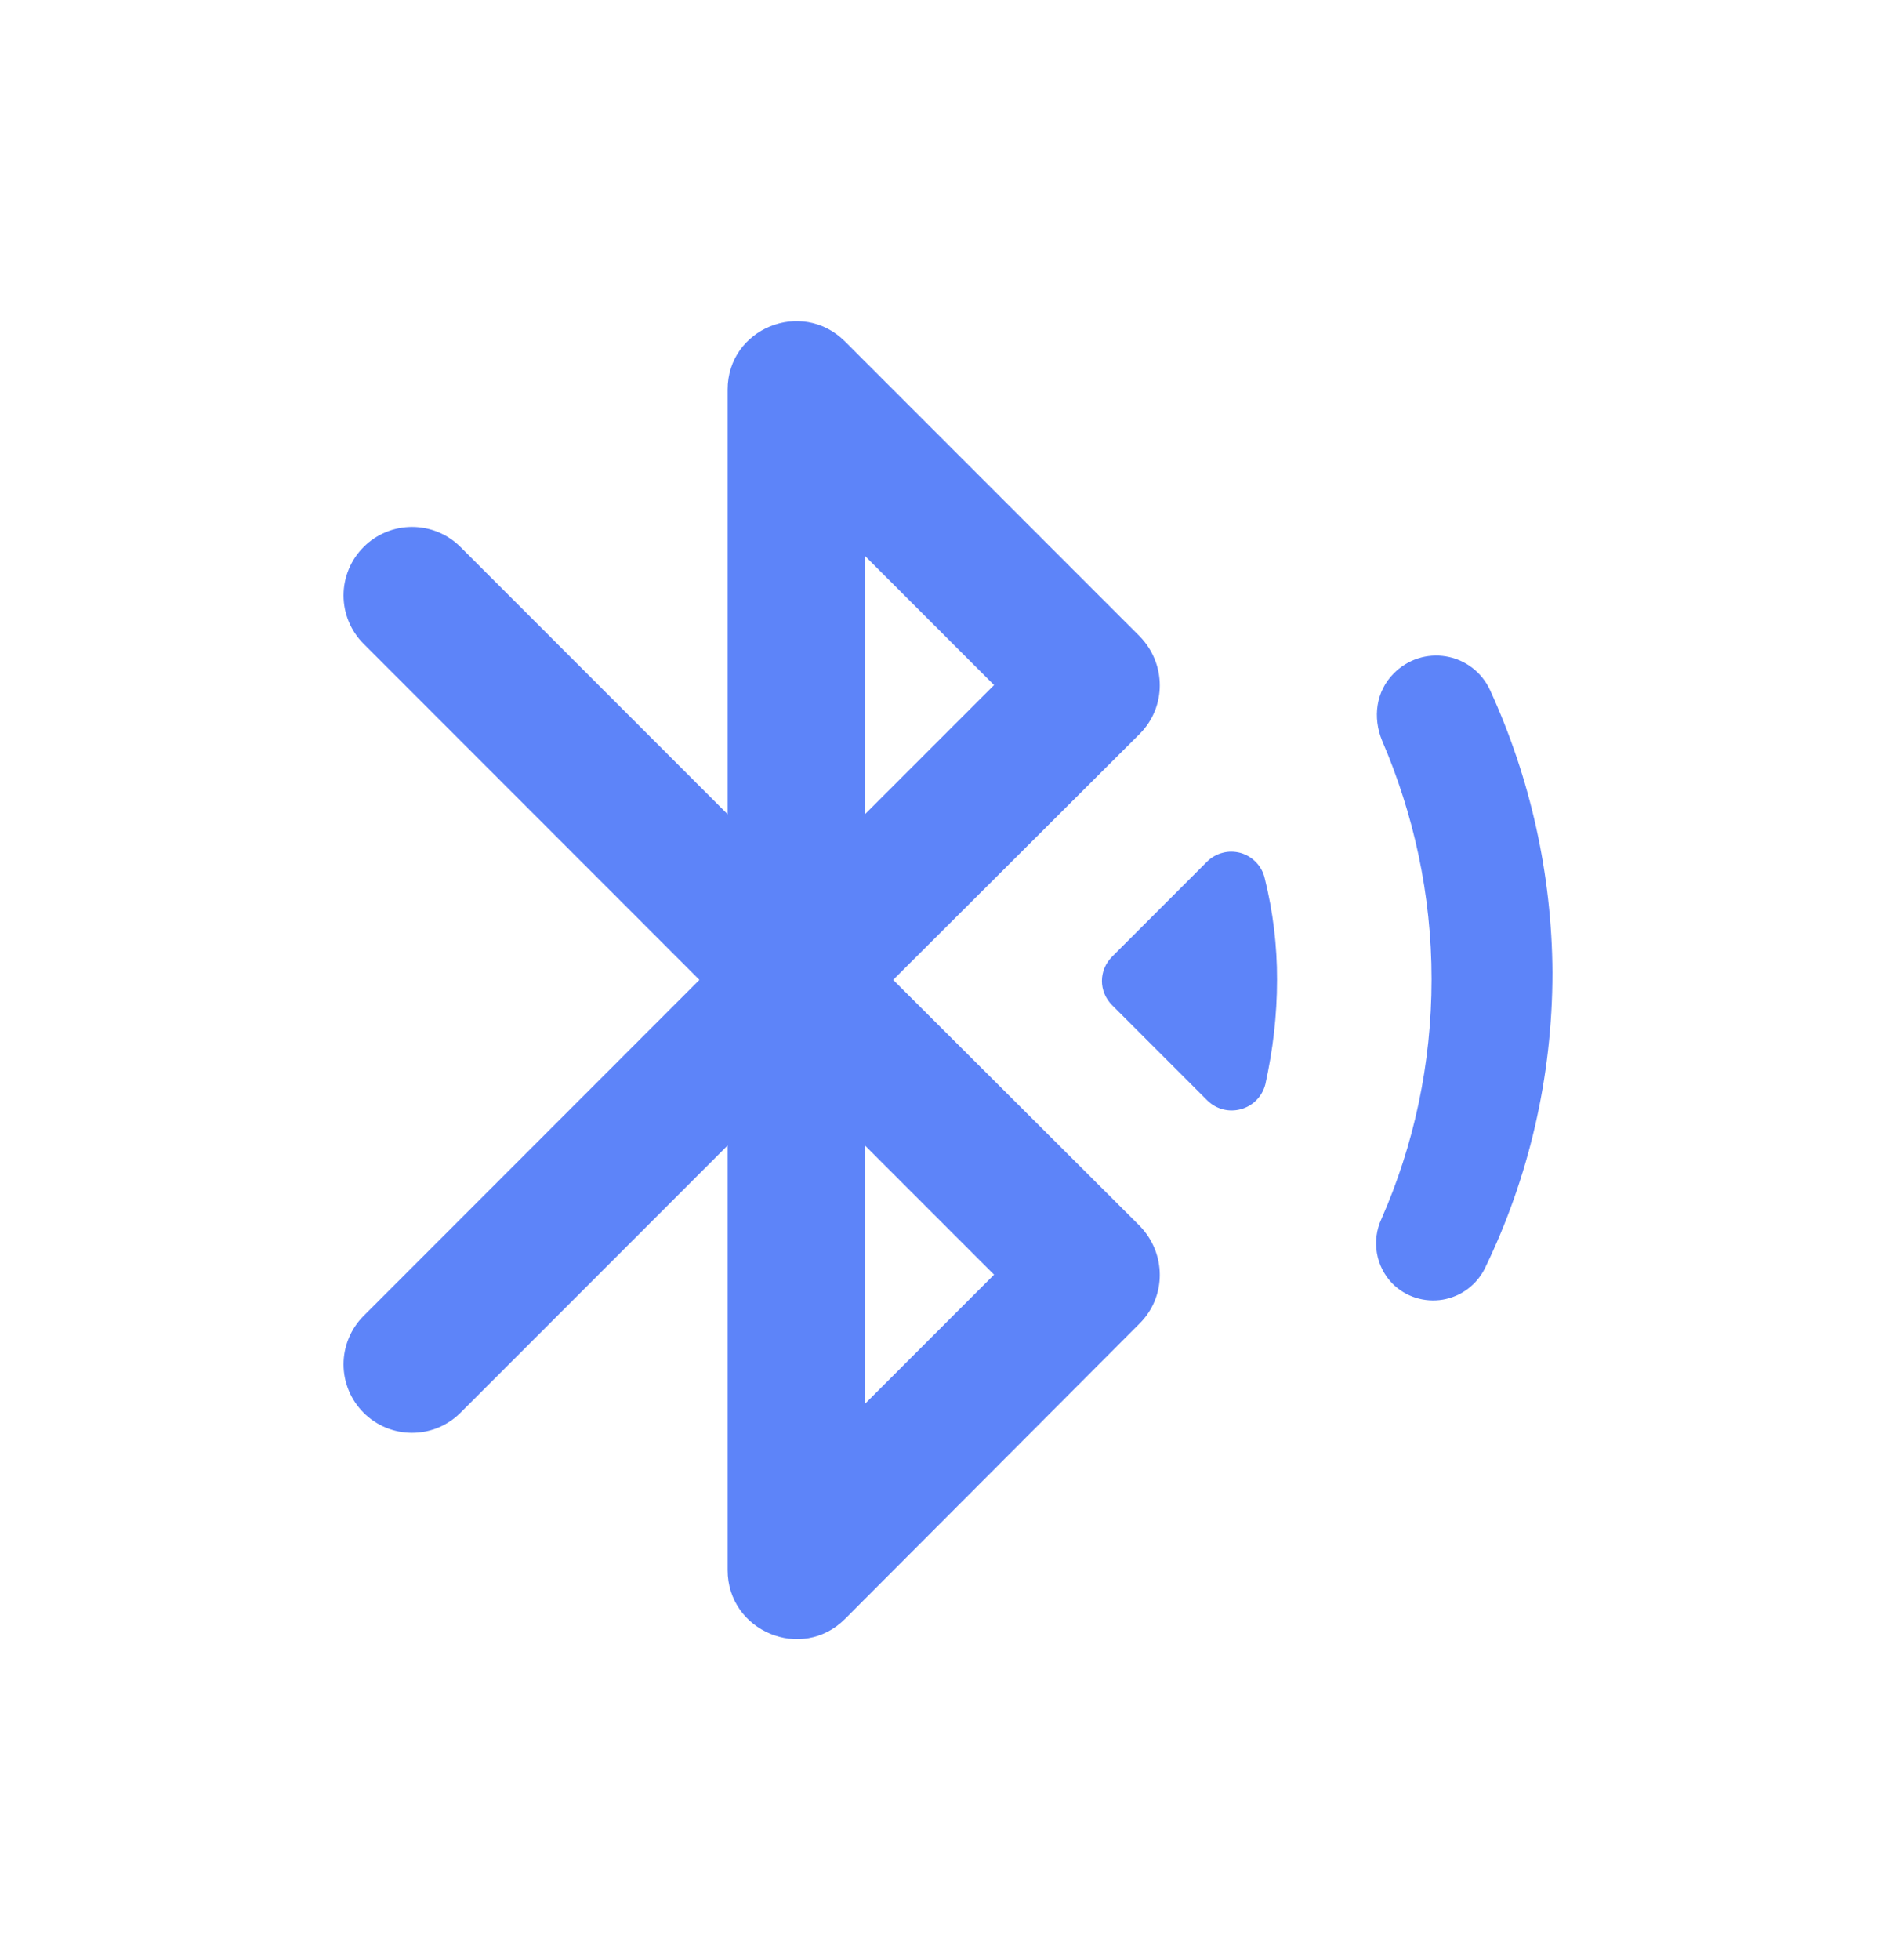 <svg width="30" height="31" viewBox="0 0 30 31" fill="none" xmlns="http://www.w3.org/2000/svg">
<path d="M19.098 13.627L17.598 15.127C17.381 15.344 17.381 15.681 17.598 15.898L19.098 17.398C19.402 17.702 19.913 17.561 20.021 17.148C20.141 16.604 20.206 16.061 20.206 15.496C20.208 14.954 20.142 14.414 20.011 13.888C19.989 13.793 19.942 13.707 19.875 13.637C19.808 13.567 19.724 13.516 19.631 13.489C19.538 13.463 19.439 13.461 19.346 13.486C19.252 13.51 19.166 13.559 19.098 13.627ZM23.575 10.91C23.511 10.773 23.415 10.652 23.294 10.56C23.174 10.468 23.032 10.406 22.883 10.381C22.733 10.355 22.579 10.366 22.435 10.413C22.291 10.46 22.16 10.541 22.054 10.649C21.771 10.932 21.717 11.345 21.869 11.714C22.369 12.877 22.651 14.149 22.651 15.485C22.651 16.832 22.369 18.115 21.858 19.277C21.78 19.445 21.755 19.633 21.786 19.815C21.817 19.998 21.903 20.166 22.032 20.299C22.135 20.402 22.261 20.479 22.4 20.523C22.539 20.567 22.686 20.577 22.83 20.553C22.973 20.528 23.109 20.47 23.226 20.382C23.342 20.294 23.436 20.18 23.499 20.049C24.183 18.636 24.564 17.05 24.564 15.376C24.555 13.834 24.218 12.312 23.575 10.91ZM14.132 15.496L18.033 11.606C18.457 11.182 18.457 10.497 18.033 10.063L13.371 5.401C12.687 4.716 11.513 5.194 11.513 6.161V12.877L7.286 8.65C7.185 8.549 7.066 8.47 6.934 8.415C6.803 8.361 6.662 8.333 6.52 8.333C6.232 8.333 5.957 8.447 5.754 8.65C5.653 8.751 5.573 8.87 5.519 9.001C5.464 9.133 5.436 9.274 5.436 9.416C5.436 9.703 5.55 9.979 5.754 10.182L11.067 15.496L5.754 20.81C5.653 20.91 5.573 21.03 5.519 21.161C5.464 21.293 5.436 21.434 5.436 21.576C5.436 21.718 5.464 21.859 5.519 21.991C5.573 22.122 5.653 22.241 5.754 22.342C5.957 22.545 6.232 22.659 6.52 22.659C6.662 22.659 6.803 22.631 6.934 22.577C7.066 22.522 7.185 22.443 7.286 22.342L11.513 18.115V24.83C11.513 25.798 12.687 26.287 13.371 25.602L18.033 20.929C18.457 20.506 18.457 19.821 18.033 19.386L14.132 15.496ZM13.686 8.791L15.729 10.834L13.686 12.877V8.791ZM13.686 22.201V18.115L15.729 20.158L13.686 22.201Z" fill="#5D84F9"/>
</svg>
